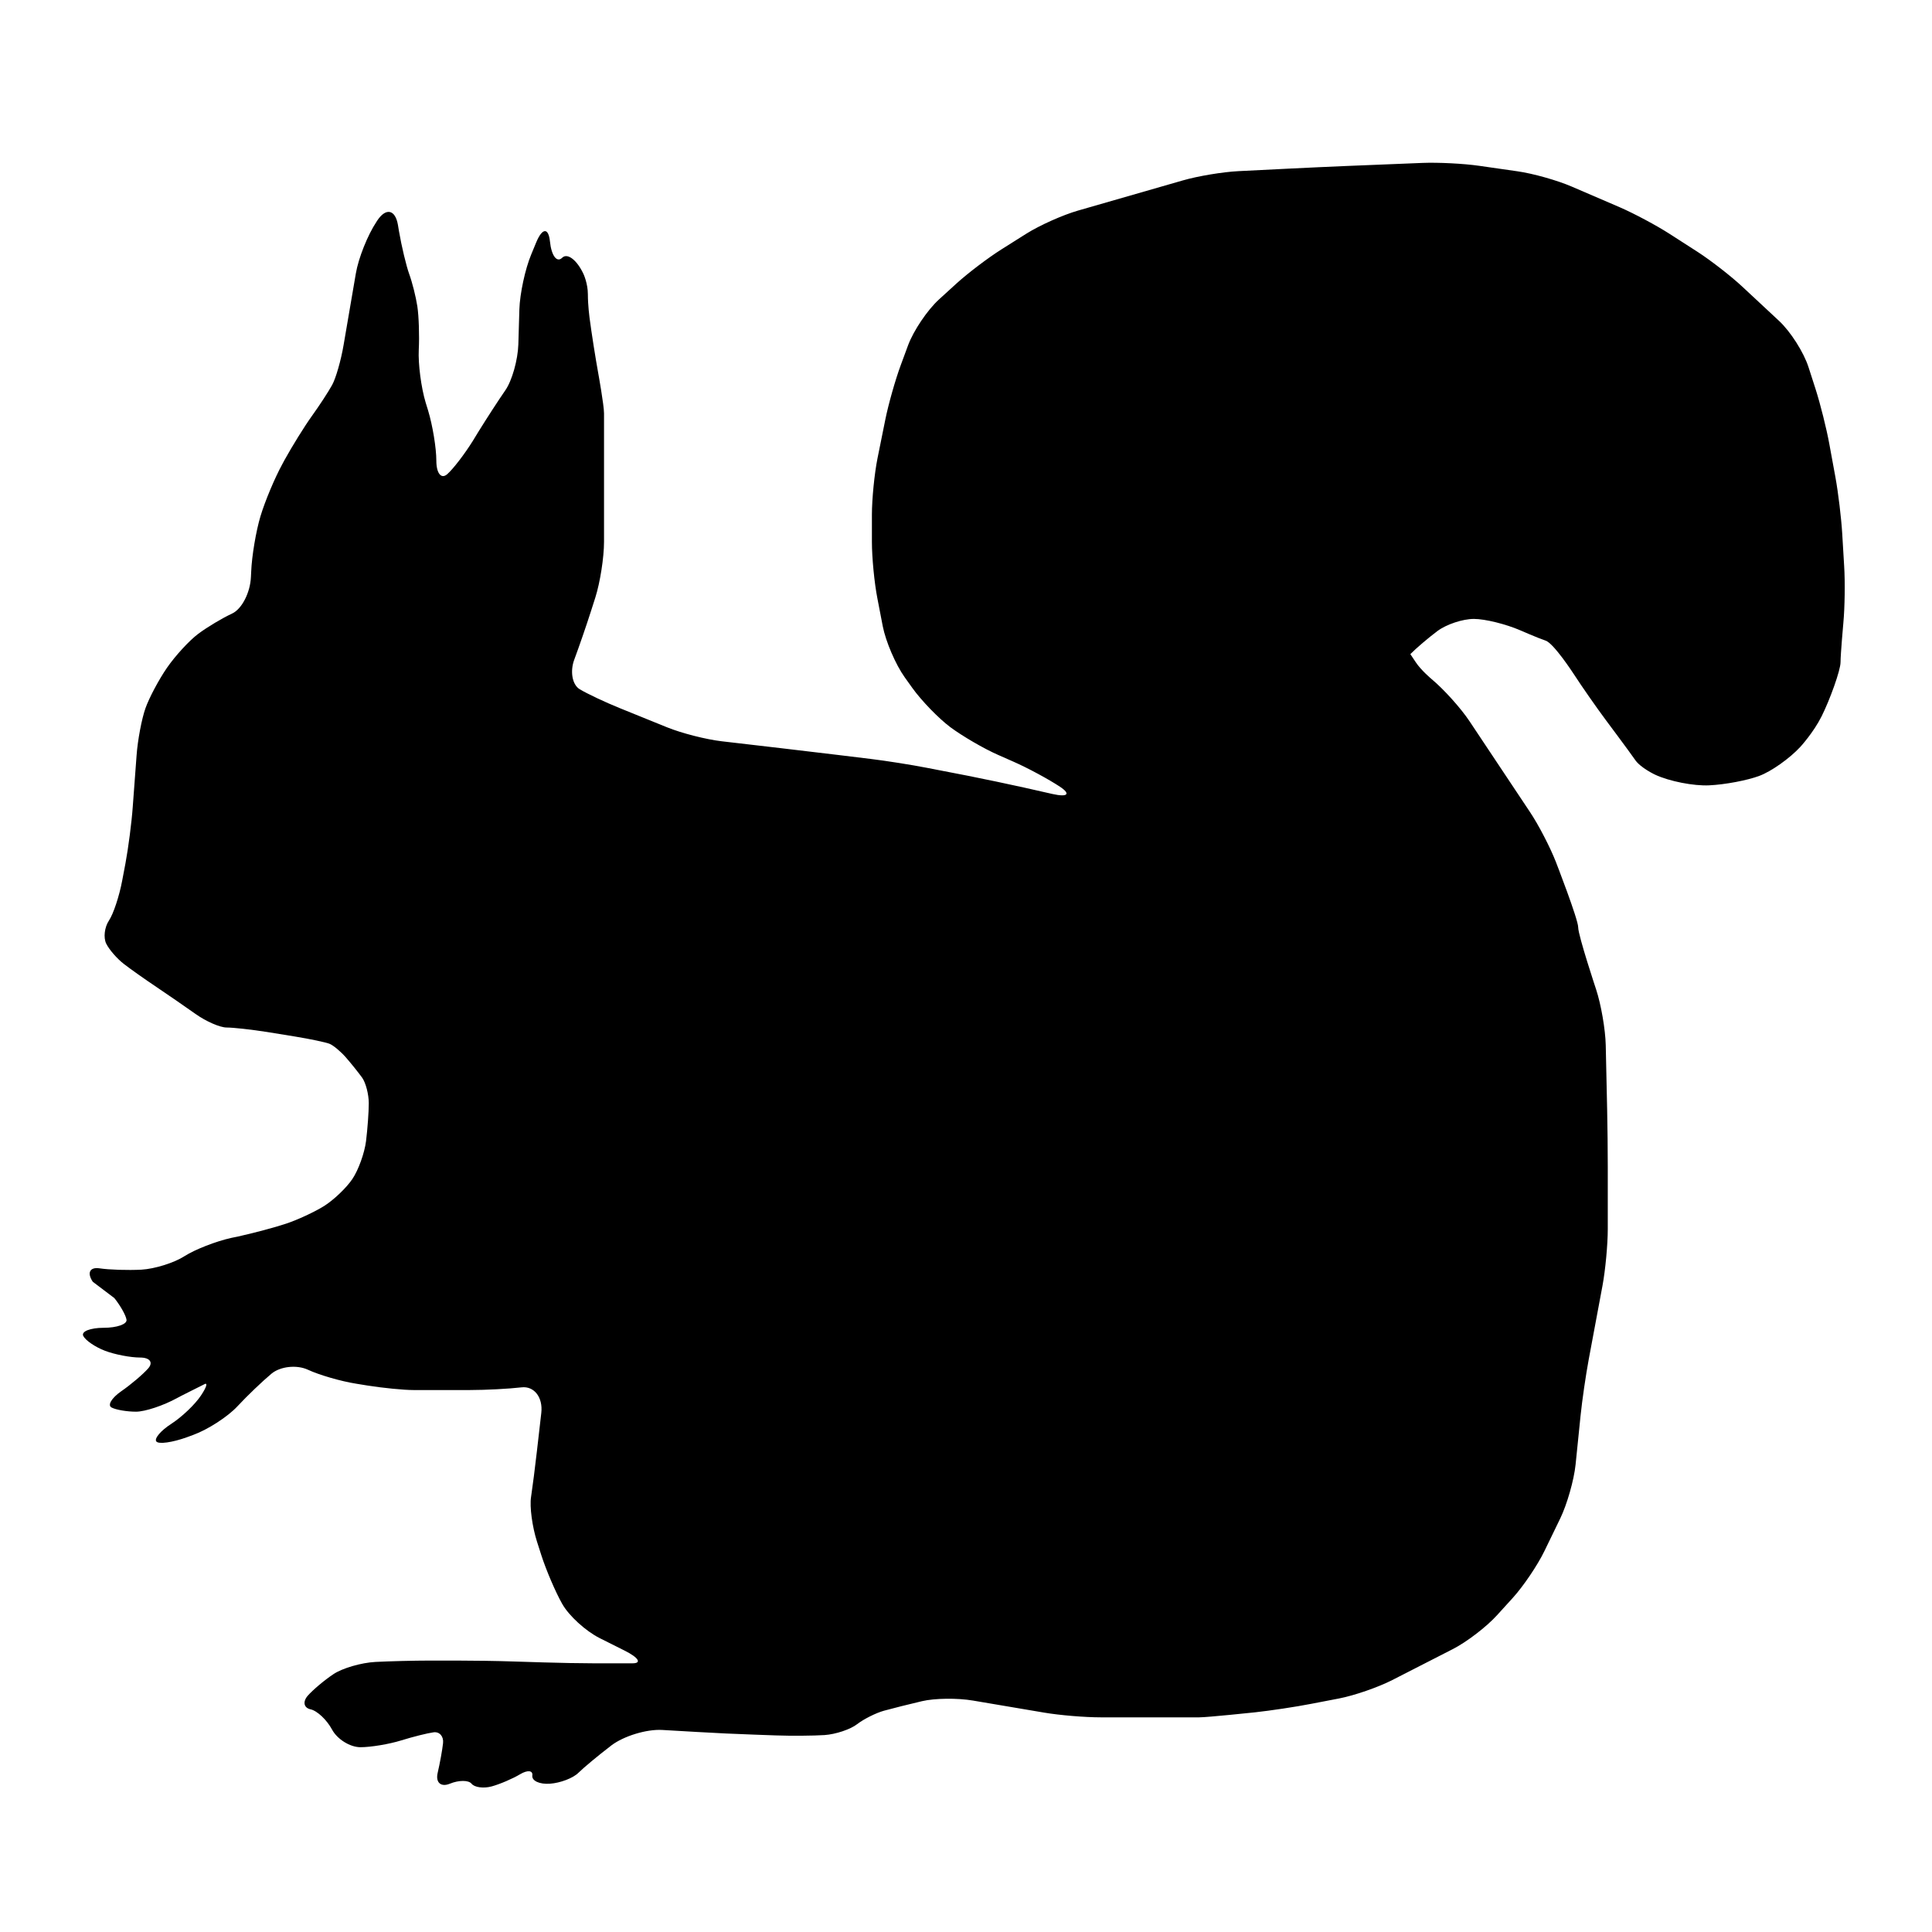 <?xml version="1.0" encoding="utf-8"?>
<!-- Generator: Adobe Illustrator 16.0.0, SVG Export Plug-In . SVG Version: 6.00 Build 0)  -->
<!DOCTYPE svg PUBLIC "-//W3C//DTD SVG 1.1//EN" "http://www.w3.org/Graphics/SVG/1.1/DTD/svg11.dtd">
<svg version="1.1" id="Ebene_1" xmlns="http://www.w3.org/2000/svg" xmlns:xlink="http://www.w3.org/1999/xlink" x="0px" y="0px"
	 width="150px" height="150px" viewBox="0 0 150 150" enable-background="new 0 0 150 150" xml:space="preserve">
<path d="M42.026,109.697c0.138-1.206-0.554-2.096-1.531-1.984c-0.984,0.115-2.781,0.209-3.999,0.209h-0.831
	c-1.217,0-2.826,0-3.575,0c-0.751,0-2.348-0.158-3.547-0.348l-0.881-0.143c-1.199-0.189-2.888-0.68-3.758-1.087
	c-0.87-0.4-2.146-0.261-2.835,0.315c-0.696,0.582-1.881,1.712-2.63,2.521c-0.75,0.81-2.298,1.811-3.44,2.227l-0.471,0.174
	c-1.142,0.414-2.218,0.565-2.392,0.332c-0.174-0.227,0.348-0.842,1.158-1.364c0.81-0.52,1.852-1.508,2.31-2.204
	c0.467-0.695,0.554-1.07,0.201-0.842c0,0,0,0-0.837,0.419c-0.842,0.416-1.211,0.618-1.211,0.618c-1.064,0.588-2.5,1.063-3.195,1.063
	c-0.696,0-1.543-0.14-1.891-0.32c-0.348-0.174-0.016-0.736,0.732-1.259c0.75-0.517,1.696-1.32,2.103-1.782
	c0.408-0.468,0.126-0.843-0.629-0.843c-0.75,0-1.977-0.238-2.728-0.526c-0.755-0.288-1.511-0.804-1.685-1.151
	s0.538-0.632,1.577-0.632c1.037,0,1.84-0.281,1.781-0.629c-0.053-0.348-0.483-1.104-0.945-1.678c0,0,0,0-0.835-0.632
	c-0.838-0.634-0.838-0.634-0.838-0.634c-0.467-0.691-0.233-1.158,0.522-1.044c0.75,0.114,2.211,0.158,3.248,0.104
	c1.044-0.06,2.554-0.533,3.357-1.053c0.811-0.518,2.447-1.154,3.63-1.415l0.521-0.107c1.184-0.261,2.868-0.707,3.738-1
	c0.87-0.288,2.195-0.902,2.938-1.364c0.744-0.467,1.739-1.412,2.2-2.101c0.467-0.691,0.945-2.017,1.06-2.939
	c0.114-0.924,0.213-2.249,0.213-2.945c0-0.688-0.233-1.591-0.522-1.993c-0.293-0.403-0.858-1.108-1.266-1.575
	c-0.407-0.462-0.973-0.934-1.266-1.048c-0.289-0.114-1.506-0.371-2.706-0.567l-2.151-0.349c-1.201-0.188-2.609-0.345-3.124-0.345
	c-0.517,0-1.602-0.475-2.412-1.051c-0.81-0.574-2.184-1.52-3.049-2.102c-0.867-0.581-2.002-1.38-2.524-1.787
	c-0.521-0.4-1.135-1.108-1.364-1.57c-0.229-0.467-0.135-1.271,0.21-1.792c0.348-0.517,0.81-1.922,1.032-3.117l0.251-1.323
	c0.222-1.195,0.479-3.161,0.565-4.372l0.298-4.005c0.087-1.211,0.403-2.861,0.691-3.671c0.286-0.81,1.042-2.229,1.678-3.151
	c0.636-0.918,1.721-2.104,2.417-2.623c0.696-0.522,1.881-1.229,2.634-1.577c0.75-0.348,1.407-1.625,1.458-2.833l0.021-0.421
	c0.048-1.215,0.375-3.154,0.723-4.307c0.348-1.158,1.108-2.971,1.694-4.038l0.174-0.325c0.588-1.064,1.538-2.6,2.119-3.41
	c0.582-0.806,1.289-1.891,1.575-2.413c0.289-0.521,0.691-1.922,0.893-3.124l0.945-5.518c0.199-1.197,0.922-3.003,1.598-4.017
	l0.068-0.107c0.675-1.014,1.396-0.861,1.604,0.338l0.08,0.481c0.206,1.199,0.565,2.696,0.794,3.33
	c0.233,0.636,0.521,1.771,0.634,2.52c0.114,0.755,0.165,2.266,0.11,3.365s0.186,2.948,0.538,4.11l0.185,0.6
	c0.353,1.163,0.641,2.916,0.641,3.9c0,0.984,0.38,1.456,0.842,1.053c0.46-0.4,1.362-1.574,2.005-2.611l0.4-0.657
	c0.641-1.035,1.586-2.495,2.108-3.246c0.522-0.748,0.973-2.357,1.012-3.568l0.08-2.726c0.039-1.217,0.451-3.131,0.917-4.248
	l0.398-0.964c0.471-1.121,0.945-1.142,1.06-0.045c0.112,1.096,0.536,1.664,0.945,1.261c0.4-0.405,1.151,0.165,1.662,1.268
	c0,0,0.336,0.723,0.336,1.57c0,0.837,0.126,1.792,0.126,1.792c0.156,1.206,0.467,3.167,0.684,4.362c0,0,0.444,2.451,0.444,3.087
	c0,0.629,0,2.829,0,2.829c0,1.213,0,3.2,0,4.417v2.732c0,1.211-0.305,3.156-0.673,4.312l-0.332,1.039
	c-0.369,1.158-0.957,2.856-1.302,3.781c-0.348,0.924-0.158,1.961,0.417,2.307c0.577,0.348,1.973,1.007,3.097,1.462l3.685,1.494
	c1.124,0.458,3.035,0.945,4.241,1.085l4.635,0.54c1.206,0.142,3.184,0.375,4.39,0.522l2.538,0.309
	c1.204,0.146,3.172,0.456,4.362,0.689l3.225,0.625c1.19,0.236,3.141,0.644,4.326,0.909l2.206,0.499
	c1.184,0.266,1.449,0.012,0.581-0.565c-0.869-0.574-2.483-1.449-3.598-1.938l-1.206-0.533c-1.112-0.487-2.776-1.462-3.706-2.151
	c-0.922-0.693-2.254-2.069-2.959-3.058l-0.582-0.815c-0.707-0.989-1.472-2.776-1.705-3.966l-0.419-2.174
	c-0.233-1.188-0.423-3.161-0.423-4.372v-2.108c0-1.21,0.195-3.184,0.433-4.374l0.609-3.017c0.24-1.188,0.778-3.094,1.202-4.236
	l0.565-1.531c0.424-1.14,1.5-2.737,2.401-3.559l1.348-1.229c0.902-0.819,2.477-2.014,3.504-2.659l1.938-1.222
	c1.028-0.646,2.824-1.449,3.994-1.785l8.144-2.344c1.167-0.339,3.117-0.662,4.327-0.721l3.989-0.199
	c1.211-0.062,3.2-0.151,4.411-0.202l5.884-0.238c1.211-0.048,3.188,0.05,4.395,0.224l2.971,0.426
	c1.206,0.169,3.104,0.705,4.216,1.186l3.722,1.602c1.114,0.483,2.863,1.415,3.884,2.074l2.163,1.391
	c1.021,0.659,2.586,1.873,3.477,2.703l2.852,2.657c0.893,0.829,1.925,2.449,2.293,3.607l0.543,1.685
	c0.37,1.156,0.854,3.079,1.07,4.275l0.475,2.586c0.217,1.194,0.455,3.165,0.526,4.376l0.15,2.518
	c0.076,1.21,0.051,3.193-0.063,4.403c0,0-0.218,2.424-0.218,3.049c0,0.636-0.838,2.943-1.472,4.207
	c-0.632,1.263-1.647,2.366-1.647,2.366c-0.824,0.897-2.259,1.909-3.184,2.254c-0.923,0.348-2.671,0.68-3.889,0.735
	c-1.206,0.06-3.102-0.311-4.204-0.826c0,0-1.154-0.538-1.57-1.174c-0.431-0.625-2.25-3.058-2.25-3.058
	c-0.724-0.973-1.863-2.602-2.526-3.625c0,0-1.527-2.346-2.156-2.552c-0.63-0.213-1.966-0.799-1.966-0.799
	c-1.115-0.483-2.733-0.886-3.603-0.886c-0.87,0-2.141,0.423-2.836,0.945s-1.637,1.321-2.097,1.788c0,0,0,0,0.417,0.625
	c0.419,0.636,1.24,1.32,1.24,1.32c0.934,0.776,2.255,2.243,2.928,3.252l4.689,7.042c0.677,1.009,1.586,2.765,2.025,3.895
	c0,0,1.732,4.454,1.732,5.079c0,0.637,1.396,4.834,1.396,4.834c0.38,1.158,0.716,3.095,0.743,4.31l0.11,5.035
	c0.027,1.213,0.048,3.2,0.048,4.417v4.829c0,1.214-0.186,3.184-0.407,4.379l-1.071,5.737c-0.222,1.195-0.511,3.161-0.634,4.367
	l-0.387,3.799c-0.124,1.207-0.662,3.09-1.19,4.182l-1.231,2.538c-0.528,1.092-1.63,2.722-2.446,3.623l-1.231,1.354
	c-0.814,0.901-2.369,2.092-3.451,2.641l-4.683,2.395c-1.081,0.554-2.943,1.201-4.134,1.43l-2.167,0.417
	c-1.19,0.233-3.156,0.528-4.362,0.659c0,0-3.689,0.389-4.326,0.389c-0.618,0-7.653,0-7.653,0c-1.218,0-3.188-0.162-4.39-0.368
	l-5.519-0.934c-1.201-0.206-2.984-0.186-3.966,0.048c-0.989,0.229-2.309,0.565-2.945,0.739c-0.629,0.174-1.57,0.646-2.092,1.048
	c-0.52,0.403-1.657,0.783-2.524,0.843c-0.865,0.055-2.57,0.07-3.781,0.027l-1.673-0.06c-1.213-0.039-3.202-0.131-4.413-0.206
	l-2.737-0.158c-1.213-0.07-2.994,0.472-3.962,1.211l-0.053,0.044c-0.968,0.739-2.087,1.673-2.495,2.075
	c-0.407,0.408-1.401,0.788-2.204,0.843c-0.81,0.06-1.423-0.225-1.371-0.632c0.06-0.4-0.364-0.451-0.945-0.104
	c-0.582,0.349-1.57,0.771-2.204,0.945c-0.636,0.175-1.344,0.078-1.57-0.21c-0.229-0.284-0.989-0.284-1.68,0
	c-0.696,0.288-1.124-0.087-0.95-0.838c0.174-0.748,0.364-1.792,0.418-2.31c0.06-0.521-0.272-0.901-0.728-0.842
	c-0.469,0.062-1.598,0.343-2.527,0.632c-0.929,0.288-2.348,0.526-3.156,0.526c-0.81,0-1.803-0.62-2.206-1.369
	c-0.403-0.75-1.151-1.462-1.673-1.574c-0.521-0.114-0.62-0.589-0.213-1.056c0.408-0.462,1.305-1.217,2-1.678
	c0.696-0.462,2.156-0.886,3.254-0.944c1.097-0.056,2.987-0.105,4.205-0.105h2.092c1.215,0,3.204,0.027,4.415,0.07l2.305,0.071
	c1.218,0.039,2.966,0.071,3.896,0.071s2.298,0,3.046,0c0.746,0,0.469-0.446-0.618-0.989l-1.929-0.966
	c-1.087-0.545-2.401-1.744-2.916-2.668c-0.522-0.923-1.25-2.63-1.621-3.786l-0.332-1.039c-0.369-1.155-0.582-2.721-0.46-3.47
	c0.112-0.751,0.32-2.353,0.455-3.559L42.026,109.697z"/>
</svg>
